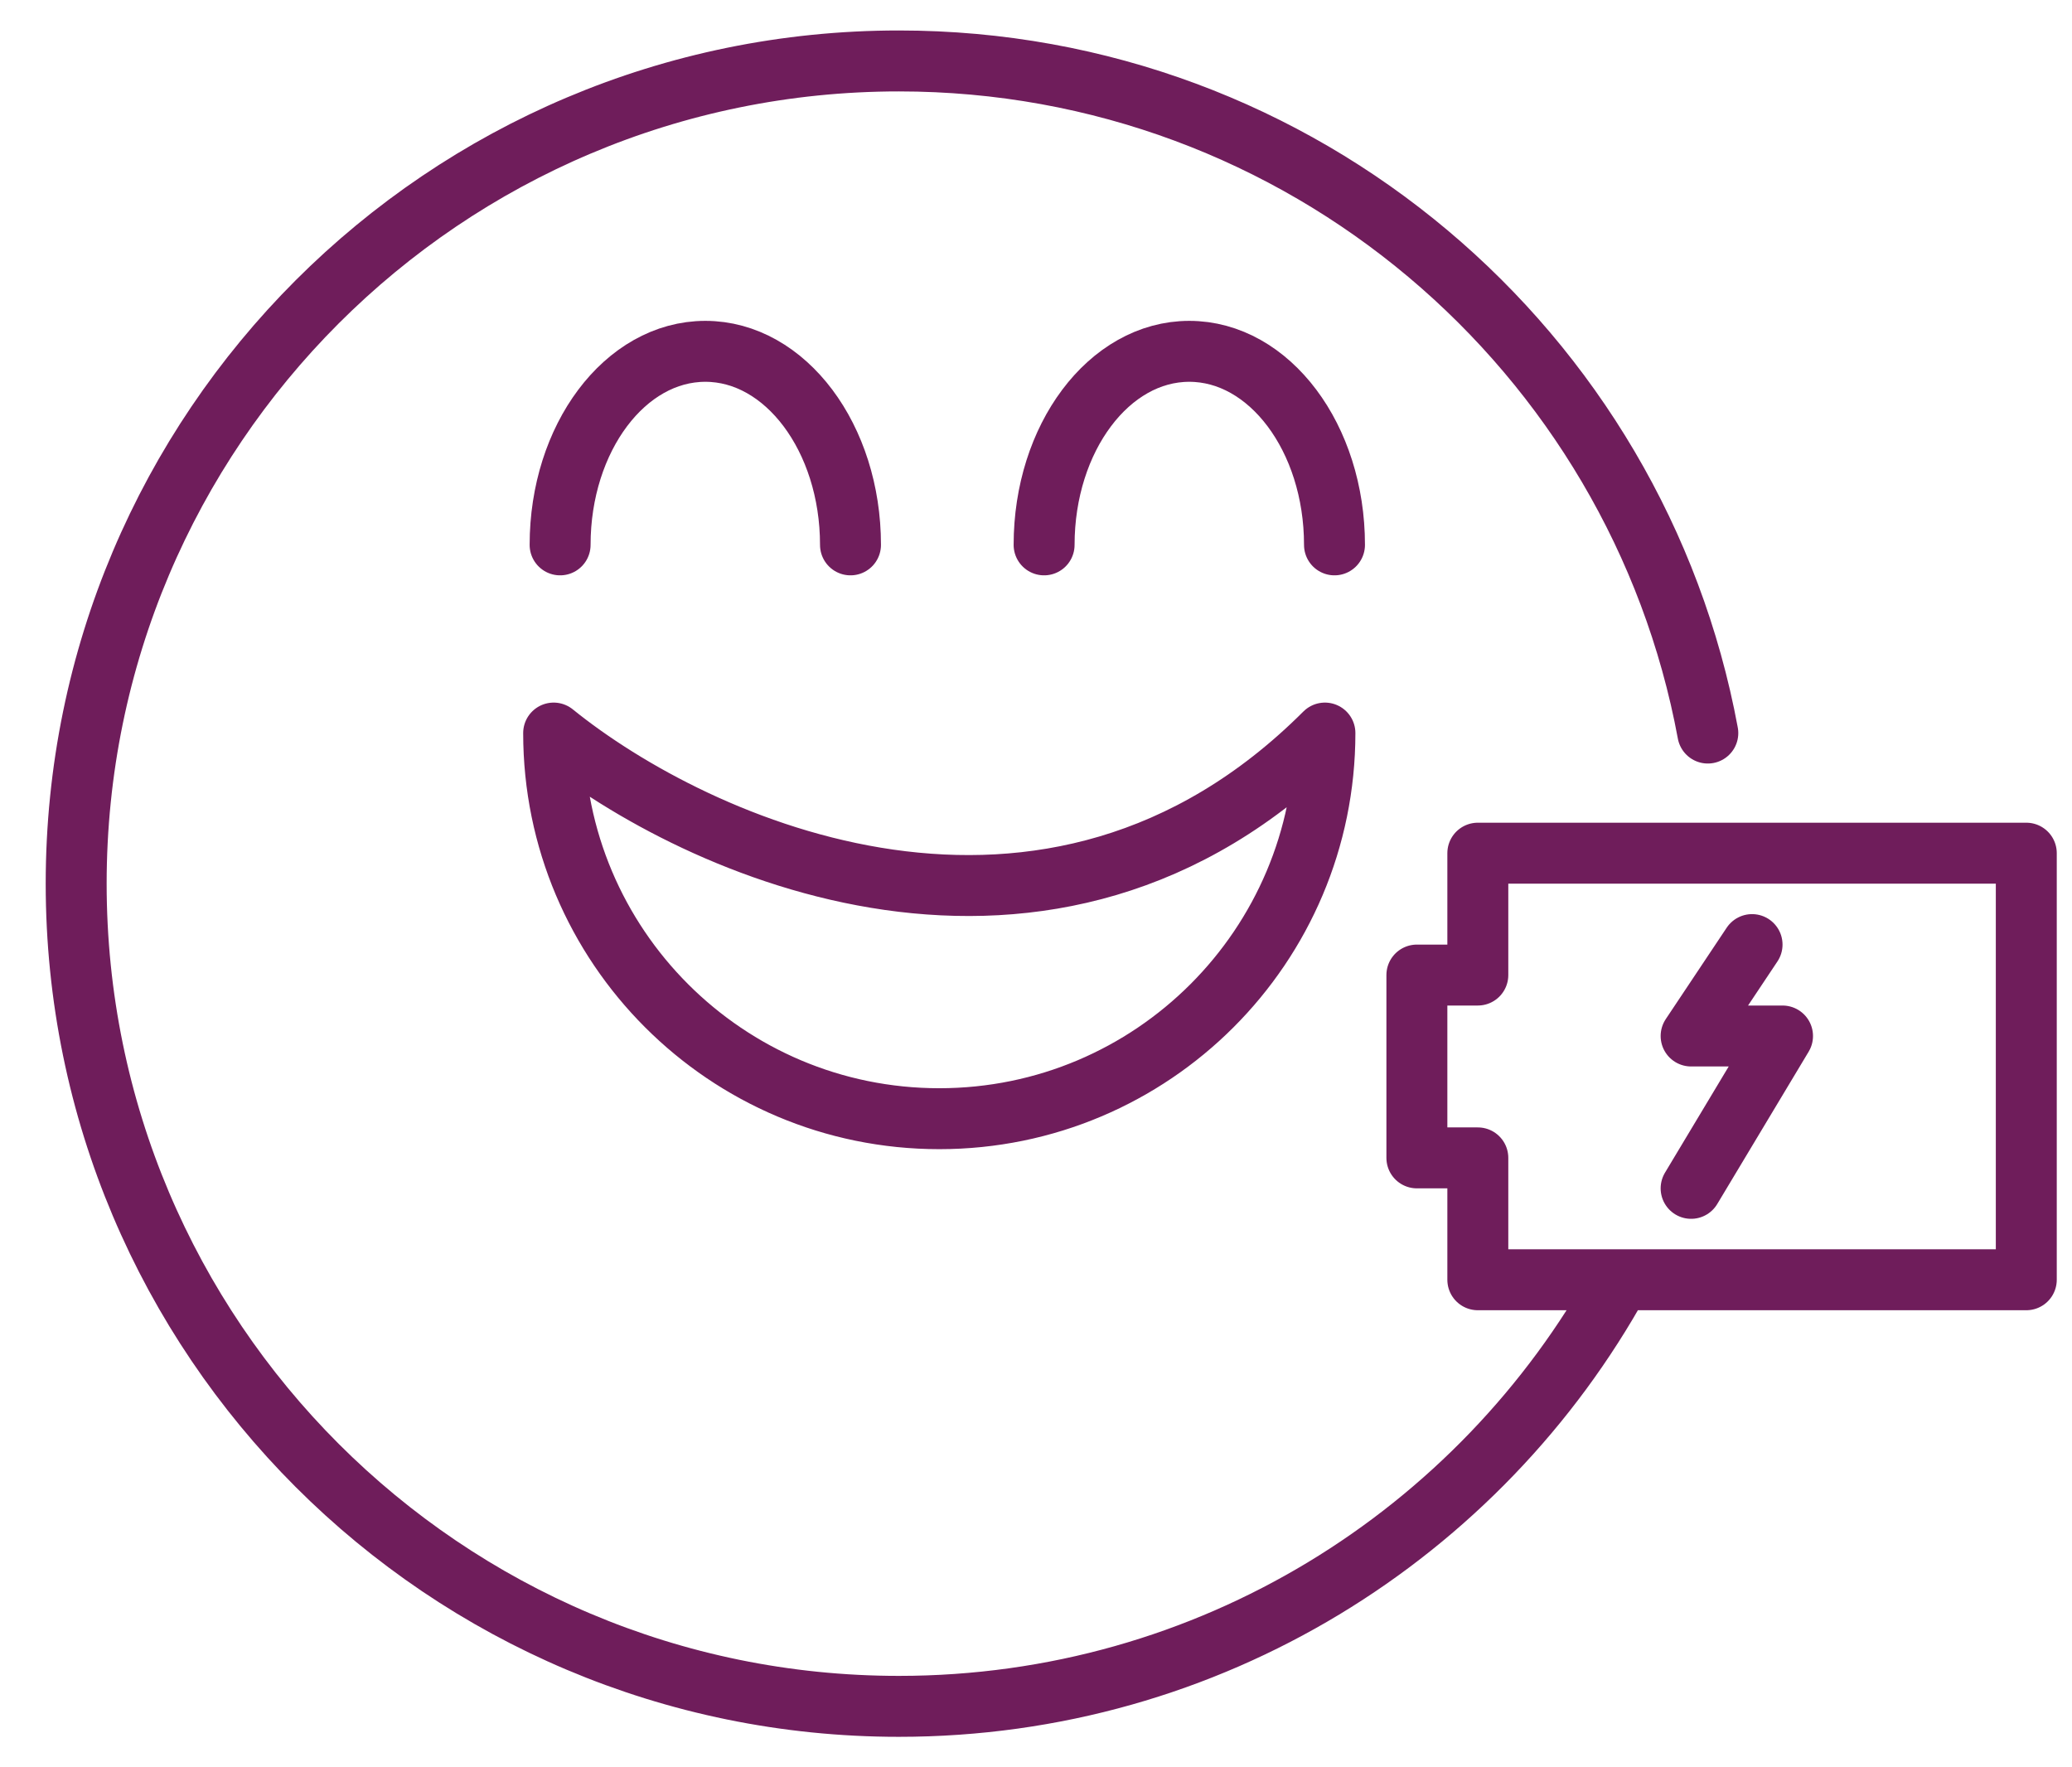 <svg xmlns="http://www.w3.org/2000/svg" fill="none" viewBox="0 0 34 29" height="29" width="34">
<path stroke-linejoin="round" stroke-linecap="round" stroke="#6F1D5B" d="M28.024 12.029C26.863 5.753 21.362 1 14.75 1C7.294 1 1.25 7.044 1.25 14.5C1.25 21.956 7.294 28 14.75 28C19.849 28 24.288 25.173 26.585 21M28.75 15.5L27.75 17H29.25L27.75 19.5M21.741 12.029C21.741 15.524 18.908 18.357 15.413 18.357C11.918 18.357 9.085 15.524 9.085 12.029C11.415 13.917 17.209 16.561 21.741 12.029ZM24.25 14H33.25V21H24.25V19H23.25V16H24.25V14Z"></path>
<path stroke-linecap="round" stroke="#6F1D5B" d="M17.133 8.941C17.133 7.187 18.199 5.765 19.515 5.765C20.831 5.765 21.898 7.187 21.898 8.941"></path>
<path stroke-linecap="round" stroke="#6F1D5B" d="M9.191 8.941C9.191 7.187 10.258 5.765 11.574 5.765C12.889 5.765 13.956 7.187 13.956 8.941"></path>
</svg>
